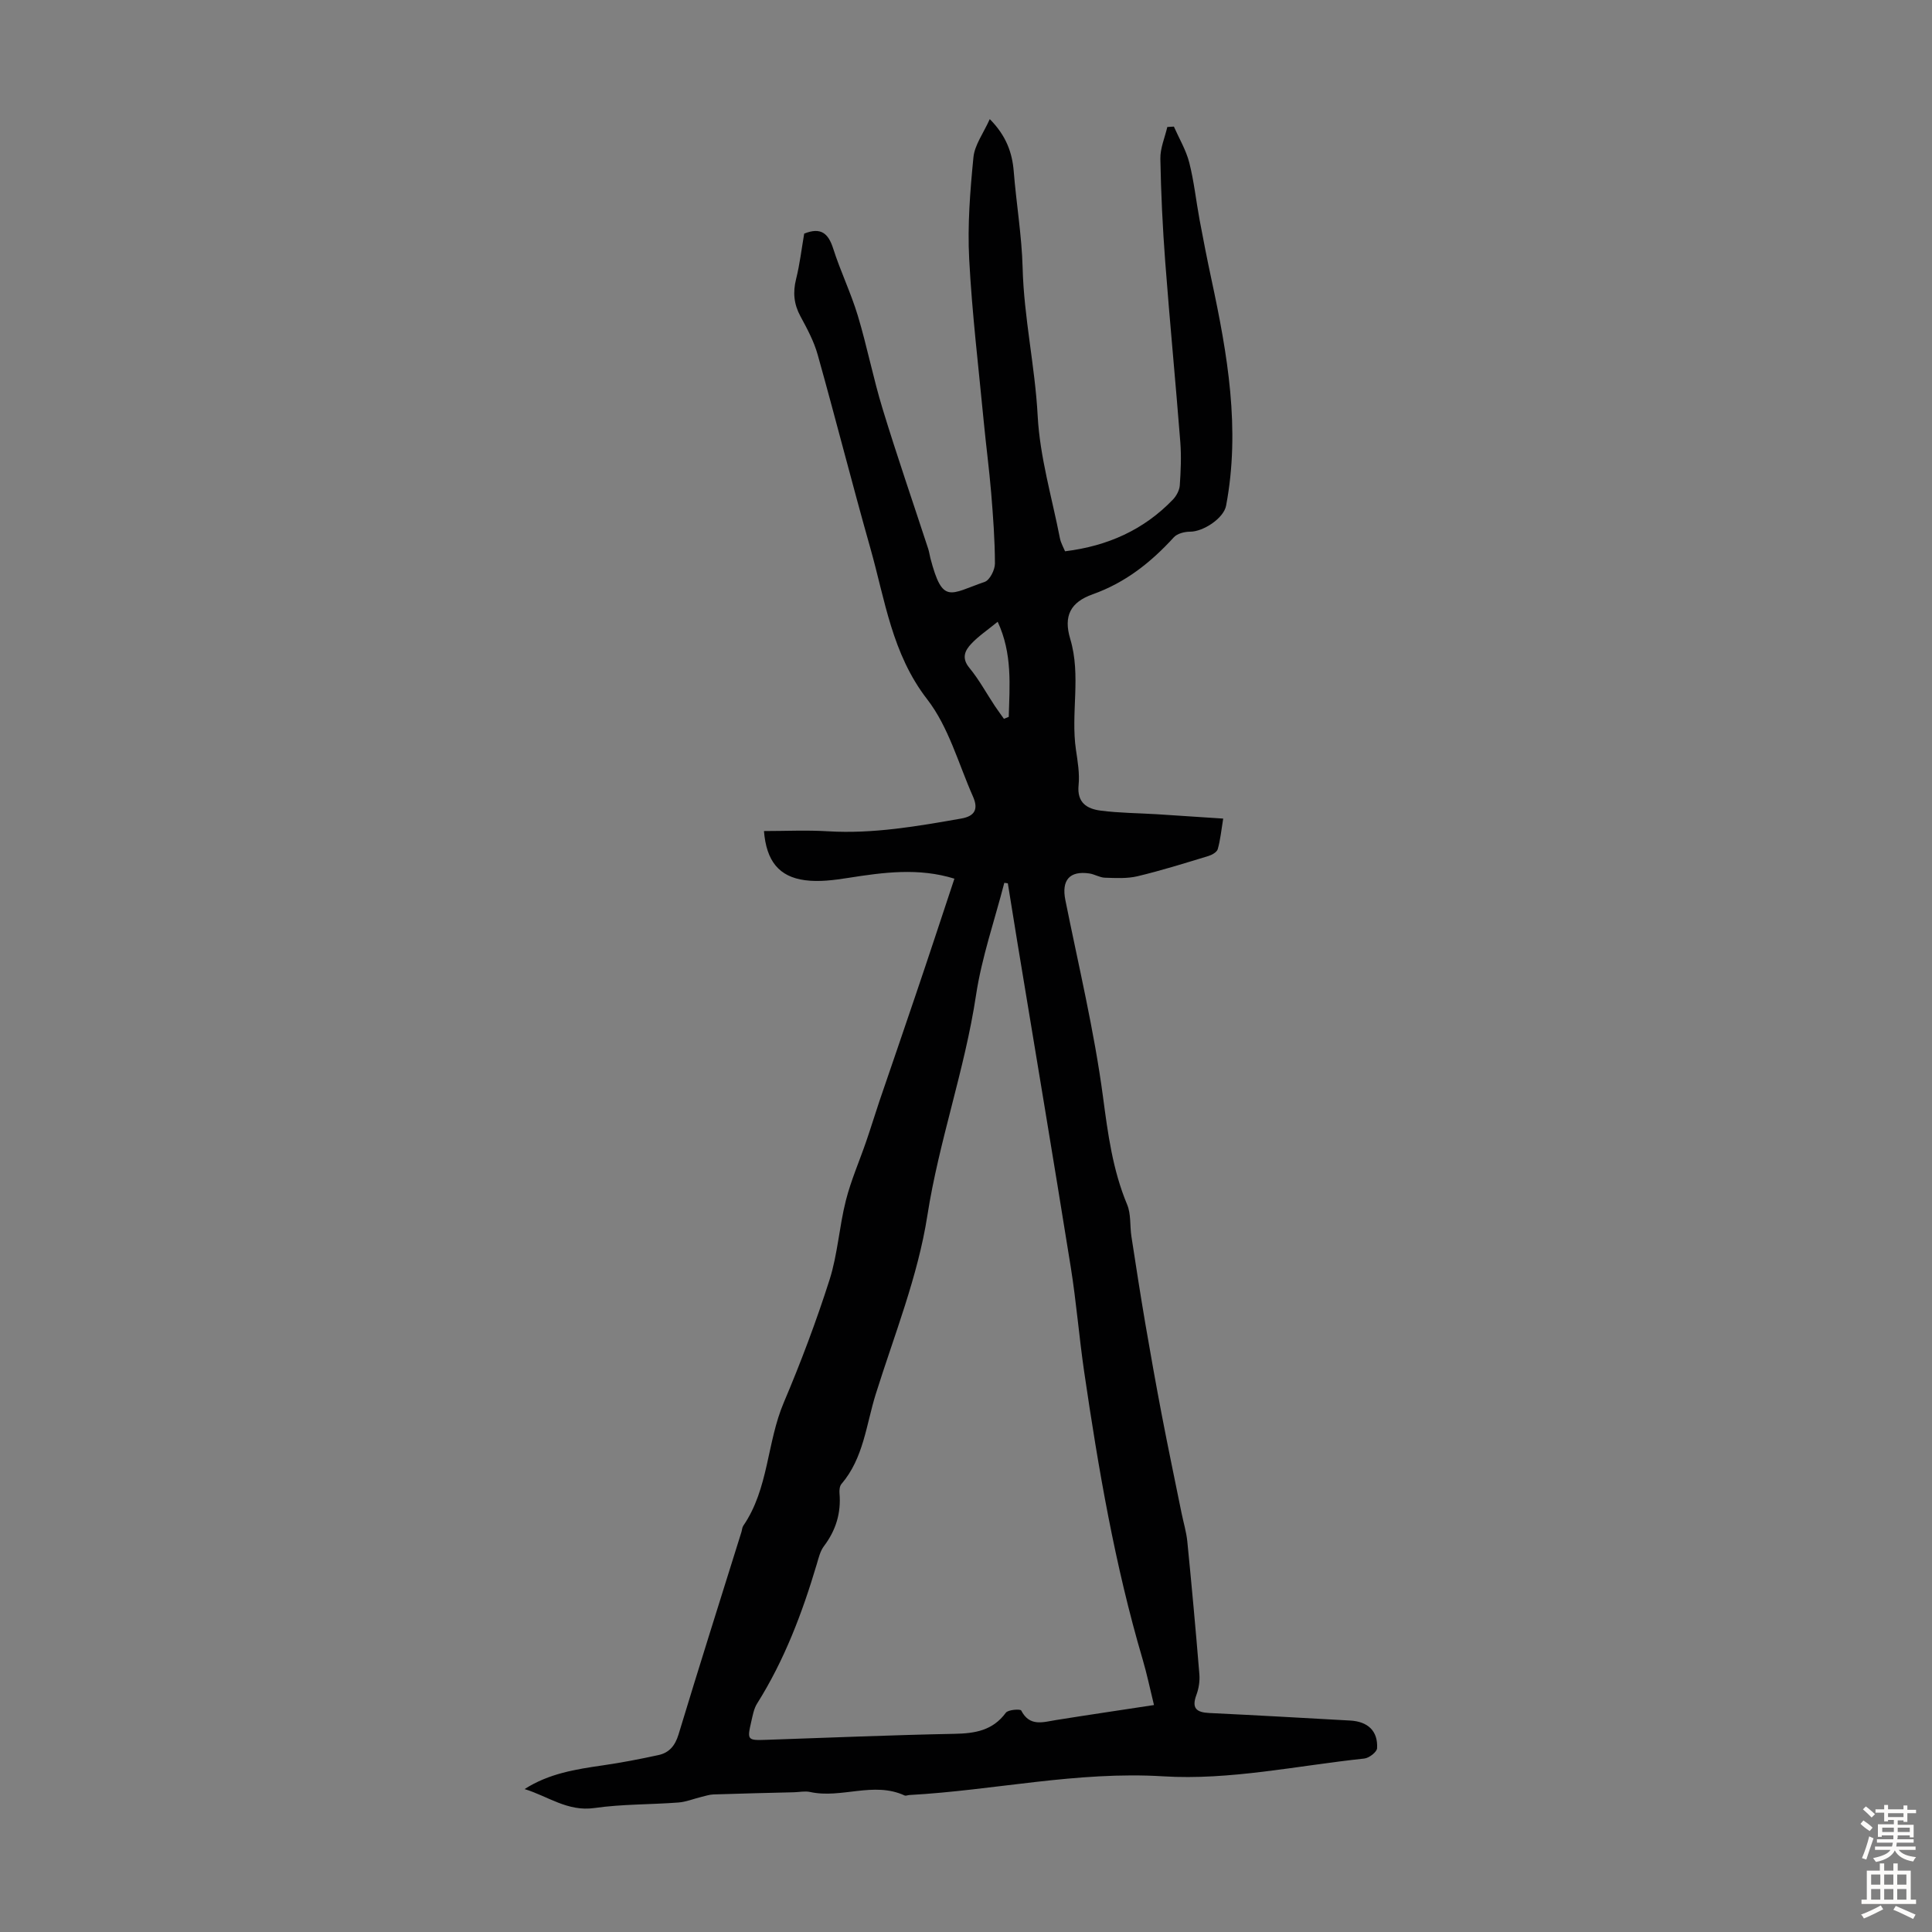 <svg enable-background="new 0 0 400 400" viewBox="0 0 400 400" xmlns="http://www.w3.org/2000/svg"><rect x="0" y="0" width="400" height="400" fill="#808080" stroke="none"/><path d="m197.6 181.92c-7.4-2.3-14.68-1.31-21.99-.16-2.94.46-6.03.87-8.94.48-5.4-.72-8-3.98-8.5-10.18 4.45 0 8.87-.22 13.27.05 9.35.56 18.46-1.04 27.58-2.64 2.74-.48 3.6-1.89 2.44-4.52-3.02-6.81-5.05-14.43-9.49-20.16-7.31-9.44-8.73-20.57-11.77-31.29-3.77-13.32-7.17-26.74-10.91-40.07-.77-2.76-2.18-5.38-3.56-7.93-1.37-2.52-1.6-4.95-.91-7.72.78-3.12 1.15-6.35 1.68-9.41 3.47-1.4 5-.05 6.01 3.11 1.49 4.68 3.66 9.14 5.08 13.84 1.93 6.4 3.2 12.99 5.16 19.38 2.96 9.69 6.27 19.28 9.42 28.91.21.63.29 1.31.46 1.96 2.54 9.67 4.01 7.4 11.24 4.9 1.05-.36 2.12-2.48 2.12-3.79-.01-4.89-.38-9.79-.78-14.67-.41-4.89-1.06-9.77-1.53-14.66-1.07-11.23-2.43-22.45-3.02-33.71-.37-7 .19-14.09.88-21.08.25-2.56 2.07-4.97 3.38-7.9 3.42 3.44 4.65 6.99 4.96 10.79.53 6.66 1.67 13.41 1.84 19.9.26 10.39 2.57 20.44 3.12 30.75.45 8.51 2.96 16.92 4.61 25.36.19.95.71 1.83 1.06 2.68 8.81-1.09 16.29-4.43 22.32-10.7.72-.75 1.35-1.91 1.43-2.92.21-2.99.34-6.01.11-8.99-.97-12.44-2.18-24.86-3.12-37.3-.54-7.11-.88-14.24-1.01-21.37-.04-2.18.93-4.38 1.44-6.57.45-.03.91-.05 1.36-.08 1.09 2.47 2.52 4.86 3.18 7.44.99 3.88 1.41 7.91 2.14 11.86.77 4.13 1.58 8.25 2.46 12.35 3.32 15.46 6.03 30.97 3.03 46.83-.5 2.63-4.75 5.4-7.46 5.39-1.14 0-2.65.38-3.36 1.16-4.74 5.19-10.02 9.39-16.8 11.8-4.6 1.64-6.08 4.48-4.65 9.24 2.29 7.62.07 15.33 1.18 22.93.36 2.43.79 4.94.55 7.35-.37 3.65 1.76 4.91 4.57 5.27 3.87.5 7.79.51 11.69.75 4.44.28 8.87.58 13.68.9-.4 2.45-.59 4.44-1.13 6.33-.18.62-1.2 1.2-1.94 1.42-4.87 1.48-9.74 3.01-14.69 4.19-2.15.51-4.48.37-6.73.3-1.08-.03-2.12-.72-3.22-.88-4.11-.6-5.79 1.4-4.97 5.5 2.72 13.55 5.97 27.04 7.79 40.72 1.02 7.68 2 15.15 5 22.33.83 1.98.55 4.41.89 6.62.93 6.06 1.87 12.12 2.9 18.17 1.07 6.26 2.19 12.51 3.38 18.75 1.3 6.78 2.72 13.54 4.09 20.3.4 1.97 1 3.92 1.2 5.91.91 9.17 1.75 18.35 2.5 27.53.11 1.4-.13 2.93-.62 4.25-1.02 2.75-.01 3.61 2.67 3.74 9.72.46 19.44 1.02 29.16 1.56 3.68.2 5.78 2.17 5.58 5.73-.04.79-1.66 2.04-2.66 2.14-13.86 1.47-27.85 4.53-41.6 3.68-17.89-1.1-35.05 2.91-52.58 3.87-.33.02-.73.21-.99.09-6.42-2.96-13.08.71-19.57-.72-1.06-.23-2.22.03-3.34.06-5.56.14-11.11.26-16.67.45-.84.03-1.68.32-2.52.52-1.58.38-3.14 1.03-4.73 1.15-5.79.44-11.64.32-17.37 1.14-5.58.8-9.65-2.46-14.47-3.92 5.05-3.24 10.6-4.1 16.2-4.91 3.86-.56 7.7-1.3 11.51-2.13 2.22-.48 3.45-1.93 4.16-4.26 4.24-14.01 8.67-27.97 13.03-41.94.13-.43.14-.93.38-1.28 5.27-7.68 4.86-17.21 8.38-25.5 3.53-8.32 6.73-16.82 9.48-25.43 1.68-5.28 2-10.98 3.37-16.38 1.06-4.2 2.83-8.21 4.24-12.33.94-2.73 1.78-5.49 2.7-8.23 2.5-7.35 5.05-14.68 7.52-22.03 2.68-7.89 5.28-15.82 8.02-24.07zm11.06.96c-.24-.03-.49-.07-.73-.1-2 7.76-4.67 15.41-5.86 23.29-2.33 15.43-7.66 30.13-10.07 45.6-1.96 12.58-6.85 24.73-10.69 36.98-1.98 6.33-2.51 13.25-7.11 18.61-.37.44-.44 1.28-.39 1.91.35 4.08-.75 7.67-3.22 10.94-.78 1.03-1.1 2.43-1.48 3.71-3 10.11-6.71 19.9-12.36 28.88-.68 1.08-.91 2.47-1.21 3.75-.88 3.83-.8 3.9 3.18 3.76 12.96-.44 25.92-.99 38.88-1.24 4.26-.08 7.93-.67 10.65-4.37.47-.64 3-.8 3.18-.46 1.75 3.39 4.47 2.42 7.19 1.98 6.68-1.07 13.38-2.05 20.3-3.11-.84-3.43-1.47-6.48-2.35-9.46-5.75-19.51-9.17-39.5-12.11-59.58-1.05-7.19-1.62-14.45-2.77-21.62-3.6-22.44-7.36-44.86-11.06-67.28-.67-4.05-1.32-8.12-1.97-12.19zm-2.1-54.15c-2.08 1.7-3.97 2.96-5.47 4.56-1.29 1.37-2.08 2.93-.4 4.97 2.02 2.45 3.55 5.3 5.32 7.96.59.89 1.23 1.73 1.84 2.6.33-.13.66-.27 1-.4.18-6.52.78-13.08-2.29-19.69z" fill="#010102"/><g fill="#fcfbfa"><path d="m385.2 377.6.6-.7c.6.4 1.3.9 1.9 1.5l-.6.7c-.8-.5-1.4-1-1.9-1.5zm.3 7.1c.6-1.4 1.1-2.9 1.5-4.5.3.1.6.3.9.4-.5 1.4-1 2.9-1.5 4.4zm.2-10.1.6-.6c.7.5 1.3 1.1 1.9 1.6l-.7.7c-.6-.6-1.2-1.2-1.8-1.7zm8.4-.8h.8v.9h1.8v.7h-1.8v1.8h-.8v-.3h-1.2v.9h3.3v2.6h-.8v-.4h-2.5c0 .3 0 .6-.1.8h3.4v.7h-3.5c0 .3-.1.6-.1.8h4v.7h-3.5c.7.9 1.9 1.3 3.6 1.5-.2.2-.4.5-.6.9-1.9-.3-3.2-1.1-3.8-2.3-.5 1.1-1.8 2-3.9 2.4-.2-.3-.4-.5-.6-.8 1.9-.4 3.1-.9 3.6-1.7h-3.2v-.7h3.5c.1-.2.1-.5.2-.8h-3.3v-.7h3.4c0-.2 0-.5 0-.8h-2.4v.3h-.8v-2.6h3.3v-.9h-1.2v.3h-.8v-1.8h-1.8v-.7h1.8v-.9h.8v.9h3.2zm-4.4 5.5h2.4c0-.3 0-.6 0-.9h-2.4zm1.2-3.1h3.2v-.8h-3.2zm4.4 2.2h-2.4v.9h2.5v-.9z"/><path d="m389.2 385.8h.9v1.5h1.9v-1.5h.9v1.5h2.7v6h1.1v.9h-11.3v-.9h1.1v-6h2.7zm.2 8.7.5.8c-1.2.6-2.5 1.3-4 1.9-.2-.3-.3-.6-.6-.8 1.6-.6 3-1.3 4.1-1.9zm-2-4.3h1.9v-2.1h-1.9zm0 3.1h1.9v-2.2h-1.9zm2.7-3.1h1.9v-2.1h-1.9zm0 3.1h1.9v-2.2h-1.9zm2.4 1.3c1.4.6 2.7 1.2 4.1 1.8l-.5.9c-1.5-.7-2.8-1.4-4.1-1.9zm2.2-6.5h-1.9v2.1h1.9zm-1.9 5.2h1.9v-2.2h-1.9z"/></g></svg>